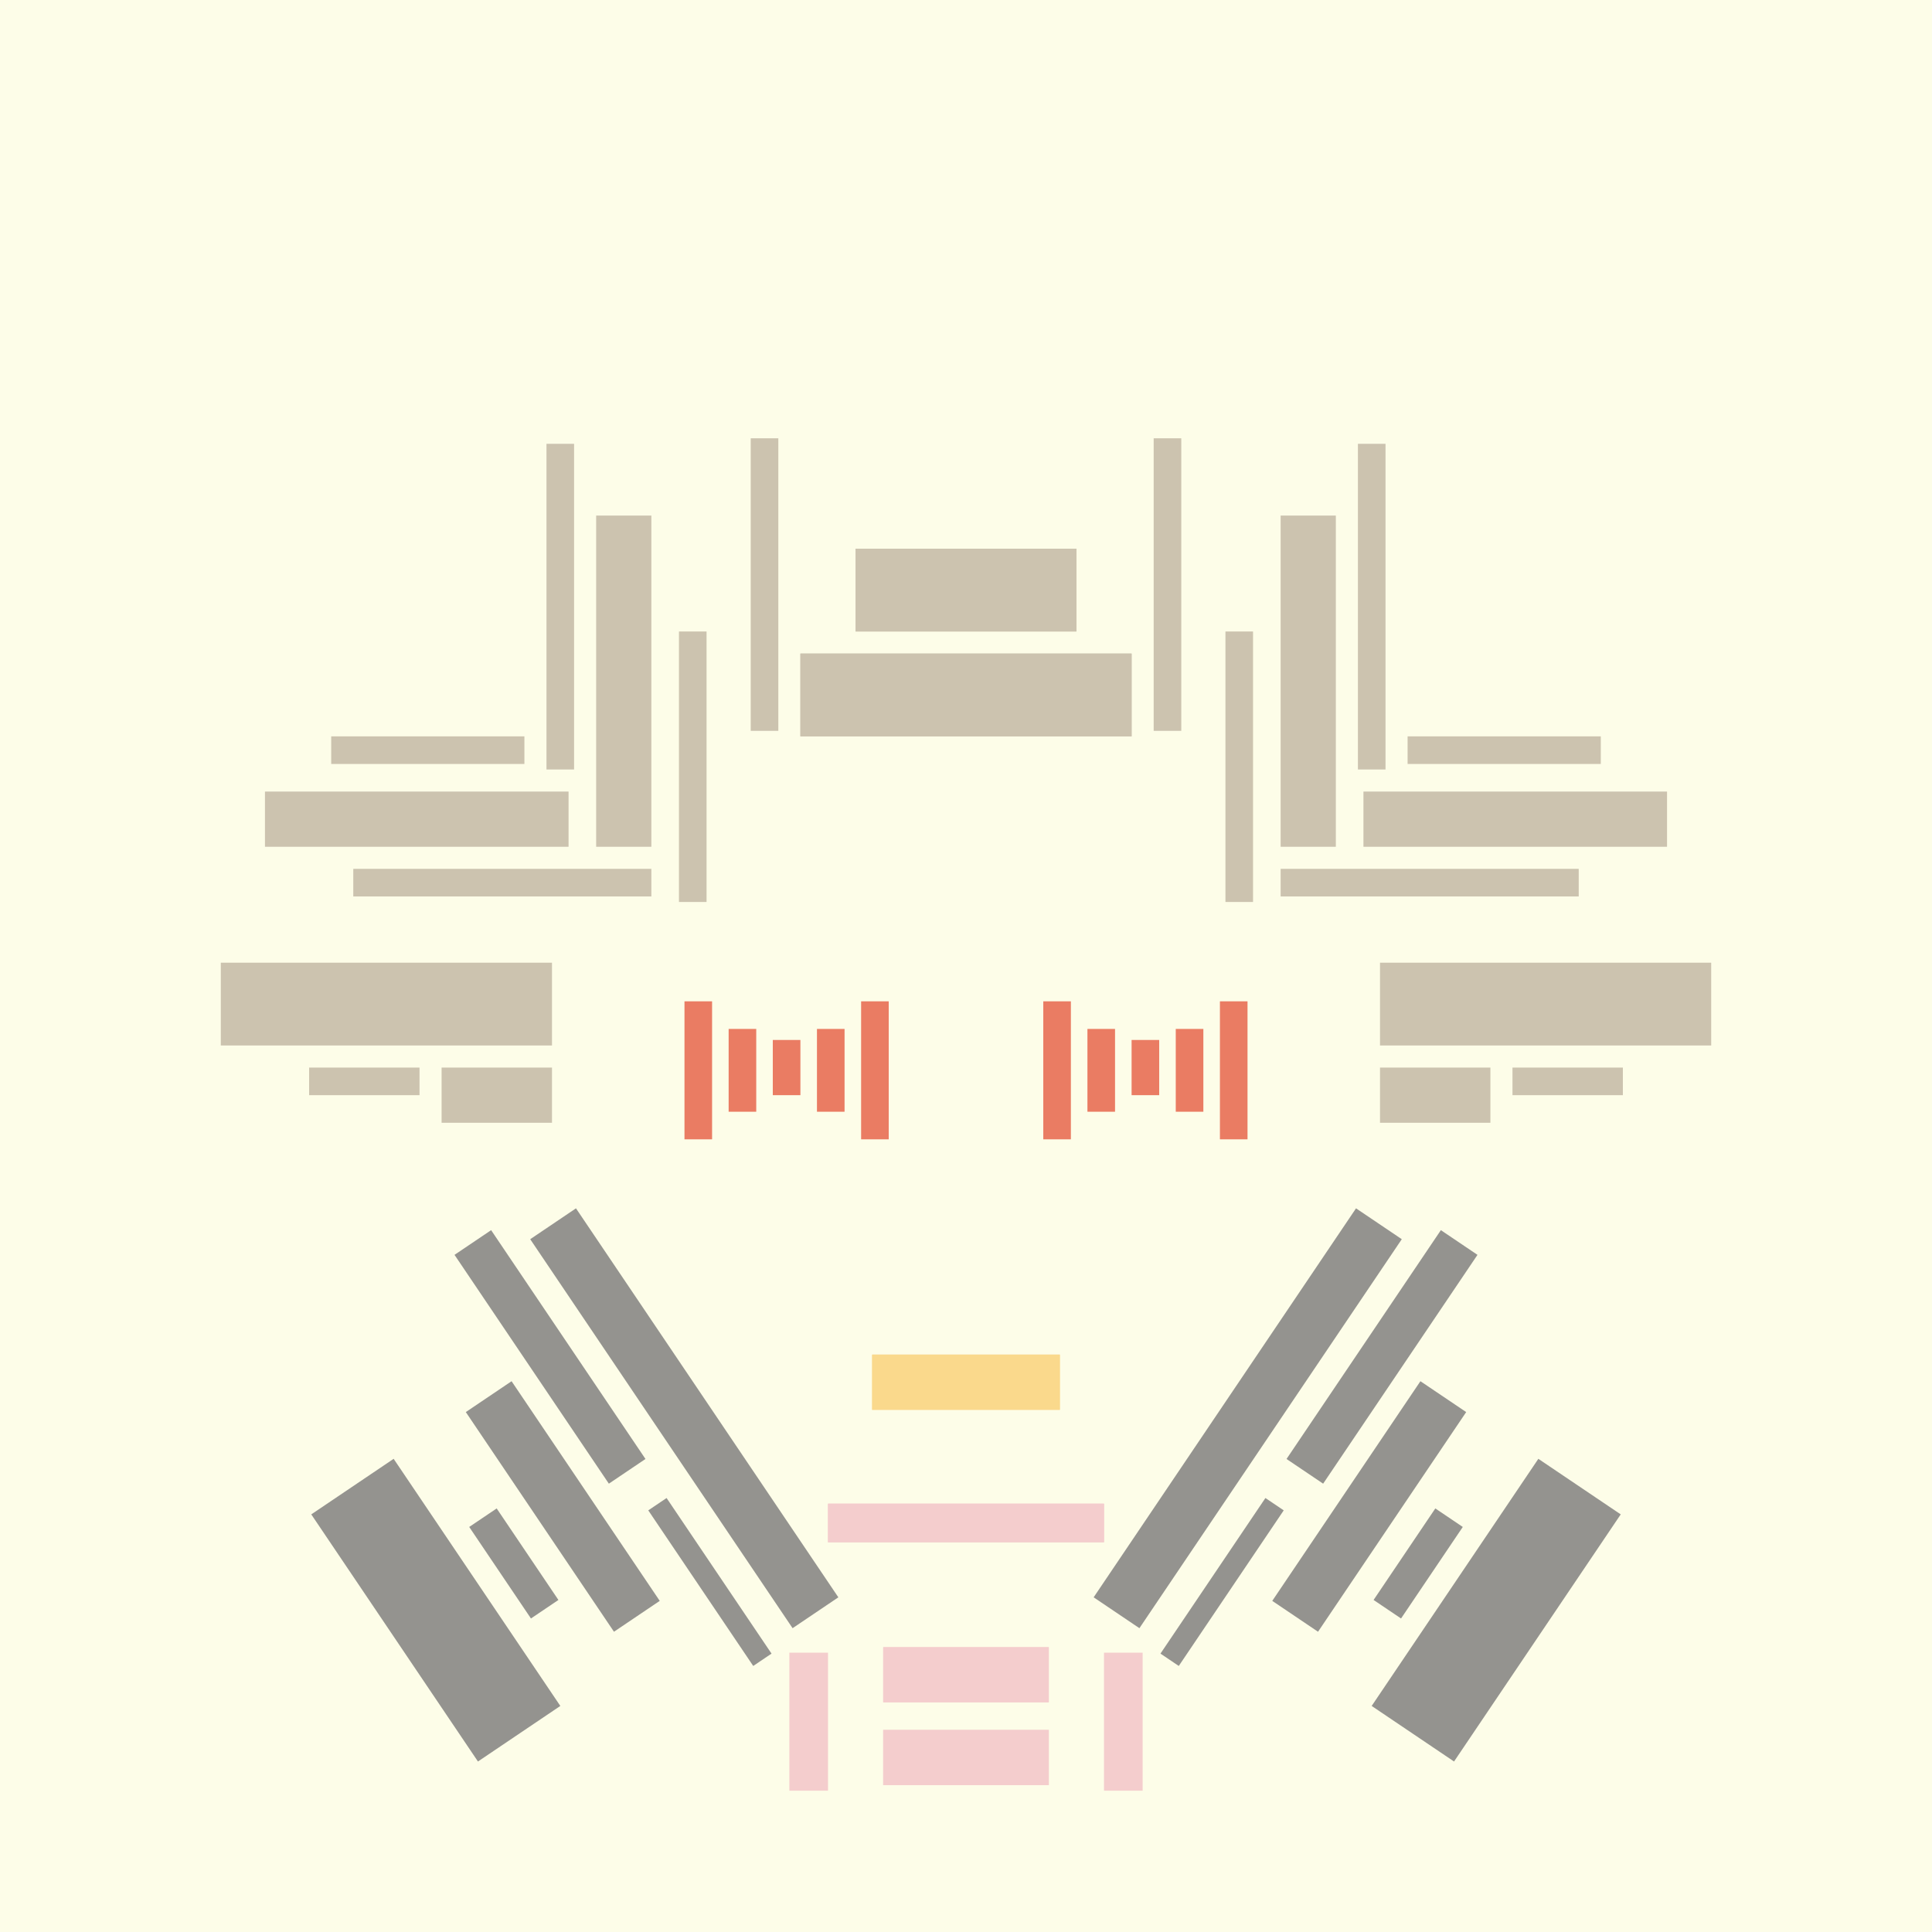 <svg xmlns='http://www.w3.org/2000/svg' preserveAspectRatio='xMinYMin meet' viewBox='0 0 350 350'> <filter id='neon' y='-2' x='-1' width='350' height='350'><feDropShadow flood-color='#8A795D' dx='0' dy='6' flood-opacity='0.65' stdDeviation='2.5' result='shadow'/><feOffset in='StrokePaint' dx='0' dy='2.4' result='offStrPnt'/><feFlood flood-color='#4A4132' flood-opacity='2' result='flood1' /><feOffset in='SourceGraphic' dx='0' dy='2' result='offFlood'/><feOffset in='SourceGraphic' dx='0' dy='9' result='offShadow'/><feComposite in='flood1' in2='offFlood' operator='in'  result='cmpFlood' /><feComposite in='shadow' in2='offShadow' operator='in' result='cmpSha' /><feGaussianBlur in='offStrPnt' stdDeviation='1' result='bStrokeP'/><feGaussianBlur in='cmpFlood' stdDeviation='0.6' result='bFlood'/><feGaussianBlur in='cmpSha' stdDeviation='0.6' result='bShadow'/><feMerge><feMergeNode in='bStrokeP'/><feMergeNode in='bshadow'/><feMergeNode in='bFlood'/><feMergeNode in='SourceGraphic'/></feMerge></filter>  <rect width='100%'  height='100%' fill='#FDFDE8'/> <g filter='url(#neon)' ><rect x='160' y= '300' width='30 ' height=  '10 '  fill= '#F4CDCD' /><rect x='160' y= '285' width='30 ' height=  '10 '  fill= '#F4CDCD' /><rect x='143' y= '286' width='7  ' height=  '25 '  fill= '#F4CDCD' /><rect x='150' y= '259' width='50 ' height=  '7  '  fill= '#F4CDCD' /><rect x='70 ' y= '251' width='18 ' height=  '54 '  fill= '#94938F' transform = '  translate( -142   , 92  ) rotate ( -34)'  /><rect x='96 ' y= '207' width='8  ' height=  '50 '  fill= '#94938F' transform = '  translate( -113   , 96  ) rotate ( -34)'  /><rect x='97 ' y= '236' width='10 ' height=  '48 '  fill= '#94938F' transform = '  translate( -128   , 101 ) rotate ( -34)'  /><rect x='127' y= '256' width='4  ' height=  '34 '  fill= '#94938F' transform = '  translate( -131   , 119 ) rotate ( -34)'  /><rect x='90 ' y= '260' width='6  ' height=  '20 '  fill= '#94938F' transform = '  translate( -135   , 98  ) rotate ( -34)'  /><rect x='119' y= '201' width='10 ' height=  '85 '  fill= '#94938F' transform = '  translate( -115   , 111 ) rotate ( -34)'  /><rect x='160' y= '300' width='30 ' height=  '10 '  fill= '#F4CDCD' transform= 'scale(-1,1) translate(-350,0)'/><rect x='160' y= '285' width='30 ' height=  '10 '  fill= '#F4CDCD' transform= 'scale(-1,1) translate(-350,0)'/><rect x='143' y= '286' width='7  ' height=  '25 '  fill= '#F4CDCD' transform= 'scale(-1,1) translate(-350,0)'/><rect x='150' y= '259' width='50 ' height=  '7  '  fill= '#F4CDCD' transform= 'scale(-1,1) translate(-350,0)'/><rect x='70 ' y= '251' width='18 ' height=  '54 '  fill= '#94938F' transform = ' scale(-1,1)  translate(-350,0) translate( -142   , 92  ) rotate ( -34)'  /><rect x='96 ' y= '207' width='8  ' height=  '50 '  fill= '#94938F' transform = ' scale(-1,1)  translate(-350,0) translate( -113   , 96  ) rotate ( -34)'  /><rect x='97 ' y= '236' width='10 ' height=  '48 '  fill= '#94938F' transform = ' scale(-1,1)  translate(-350,0) translate( -128   , 101 ) rotate ( -34)'  /><rect x='127' y= '256' width='4  ' height=  '34 '  fill= '#94938F' transform = ' scale(-1,1)  translate(-350,0) translate( -131   , 119 ) rotate ( -34)'  /><rect x='90 ' y= '260' width='6  ' height=  '20 '  fill= '#94938F' transform = ' scale(-1,1)  translate(-350,0) translate( -135   , 98  ) rotate ( -34)'  /><rect x='119' y= '201' width='10 ' height=  '85 '  fill= '#94938F' transform = ' scale(-1,1)  translate(-350,0) translate( -115   , 111 ) rotate ( -34)'  /><rect x='40 ' y= '161' width='60 ' height=  '15 '  fill= '#CCC3AF' /><rect x='56 ' y= '180' width='20 ' height=  '5  '  fill= '#CCC3AF' /><rect x='80 ' y= '180' width='20 ' height=  '10 '  fill= '#CCC3AF' /><rect x='60 ' y= '120' width='35 ' height=  '5  '  fill= '#CCC3AF' /><rect x='48 ' y= '130' width='55 ' height=  '10 '  fill= '#CCC3AF' /><rect x='64 ' y= '144' width='54 ' height=  '5  '  fill= '#CCC3AF' /><rect x='123' y= '101' width='5  ' height=  '49 '  fill= '#CCC3AF' /><rect x='108' y= '80 ' width='10 ' height=  '60 '  fill= '#CCC3AF' /><rect x='99 ' y= '67 ' width='5  ' height=  '59 '  fill= '#CCC3AF' /><rect x='136' y= '66 ' width='5  ' height=  '53 '  fill= '#CCC3AF' /><rect x='155' y= '86 ' width='40 ' height=  '15 '  fill= '#CCC3AF' /><rect x='145' y= '105' width='60 ' height=  '15 '  fill= '#CCC3AF' /><rect x='40 ' y= '161' width='60 ' height=  '15 '  fill= '#CCC3AF' transform= 'scale(-1,1) translate(-350,0)'/><rect x='56 ' y= '180' width='20 ' height=  '5  '  fill= '#CCC3AF' transform= 'scale(-1,1) translate(-350,0)'/><rect x='80 ' y= '180' width='20 ' height=  '10 '  fill= '#CCC3AF' transform= 'scale(-1,1) translate(-350,0)'/><rect x='60 ' y= '120' width='35 ' height=  '5  '  fill= '#CCC3AF' transform= 'scale(-1,1) translate(-350,0)'/><rect x='48 ' y= '130' width='55 ' height=  '10 '  fill= '#CCC3AF' transform= 'scale(-1,1) translate(-350,0)'/><rect x='64 ' y= '144' width='54 ' height=  '5  '  fill= '#CCC3AF' transform= 'scale(-1,1) translate(-350,0)'/><rect x='123' y= '101' width='5  ' height=  '49 '  fill= '#CCC3AF' transform= 'scale(-1,1) translate(-350,0)'/><rect x='108' y= '80 ' width='10 ' height=  '60 '  fill= '#CCC3AF' transform= 'scale(-1,1) translate(-350,0)'/><rect x='99 ' y= '67 ' width='5  ' height=  '59 '  fill= '#CCC3AF' transform= 'scale(-1,1) translate(-350,0)'/><rect x='136' y= '66 ' width='5  ' height=  '53 '  fill= '#CCC3AF' transform= 'scale(-1,1) translate(-350,0)'/><rect x='155' y= '86 ' width='40 ' height=  '15 '  fill= '#CCC3AF' transform= 'scale(-1,1) translate(-350,0)'/><rect x='145' y= '105' width='60 ' height=  '15 '  fill= '#CCC3AF' transform= 'scale(-1,1) translate(-350,0)'/><rect x='158' y= '232' width='34 ' height=  '10 '  fill= '#fad98c' /><rect x='158' y= '232' width='34 ' height=  '10 '  fill= '#fad98c' transform= 'scale(-1,1) translate(-350,0)'/></g><g fill-opacity='0.85'><rect x='124' y= '168' width='5  ' height=  '25 '  fill= '#E6654C' filter='url(#neon)'  /><rect x='132' y= '173' width='5  ' height=  '15 '  fill= '#E6654C' filter='url(#neon)'  /><rect x='140' y= '175' width='5  ' height=  '10 '  fill= '#E6654C' filter='url(#neon)'  /><rect x='148' y= '173' width='5  ' height=  '15 '  fill= '#E6654C' filter='url(#neon)'  /><rect x='156' y= '168' width='5  ' height=  '25 '  fill= '#E6654C' filter='url(#neon)'  /><rect x='124' y= '168' width='5  ' height=  '25 '  fill= '#E6654C' filter='url(#neon)'  transform= 'scale(-1,1) translate(-350,0)'/><rect x='132' y= '173' width='5  ' height=  '15 '  fill= '#E6654C' filter='url(#neon)'  transform= 'scale(-1,1) translate(-350,0)'/><rect x='140' y= '175' width='5  ' height=  '10 '  fill= '#E6654C' filter='url(#neon)'  transform= 'scale(-1,1) translate(-350,0)'/><rect x='148' y= '173' width='5  ' height=  '15 '  fill= '#E6654C' filter='url(#neon)'  transform= 'scale(-1,1) translate(-350,0)'/><rect x='156' y= '168' width='5  ' height=  '25 '  fill= '#E6654C' filter='url(#neon)'  transform= 'scale(-1,1) translate(-350,0)'/></g></svg>
